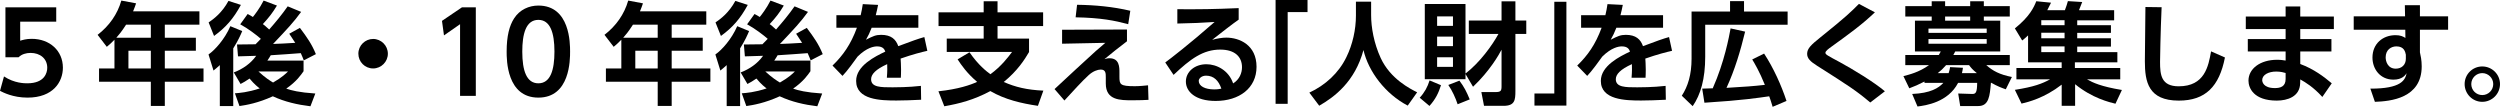 <?xml version="1.0" encoding="utf-8"?>
<!-- Generator: Adobe Illustrator 15.0.0, SVG Export Plug-In . SVG Version: 6.00 Build 0)  -->
<!DOCTYPE svg PUBLIC "-//W3C//DTD SVG 1.1//EN" "http://www.w3.org/Graphics/SVG/1.1/DTD/svg11.dtd">
<svg version="1.1" id="レイヤー_1" xmlns="http://www.w3.org/2000/svg" xmlns:xlink="http://www.w3.org/1999/xlink" x="0px"
	 y="0px" width="631.126px" height="26.968px" viewBox="0 -0.144 631.126 26.968" enable-background="new 0 -0.144 631.126 26.968"
	 xml:space="preserve">
<g>
	<g>
		<path d="M14.196,5.32h-9.1v4.816C5.74,9.94,6.608,9.66,8.008,9.66c4.536,0,7.868,2.996,7.868,7.28c0,3.556-2.436,7.56-8.932,7.56
			c-3.696,0-6.16-1.315-6.944-1.707l1.008-3.642c2.632,1.736,5.208,1.736,5.88,1.736c4.396,0,5.04-2.688,5.04-3.921
			c0-2.352-1.848-3.751-4.2-3.751c-1.12,0-2.24,0.308-3.024,1.092H1.372v-12.6h12.824V5.32z"/>
		<path d="M50.343,2.716v3.36h-8.736V9.38h7.84v3.276h-7.84v4.48h9.772v3.359h-9.772V26.6h-3.528v-6.104H25.003v-3.358h3.892V9.884
			c-0.812,0.84-1.232,1.204-1.932,1.792L24.64,8.652C27.58,6.384,29.651,3.444,30.631,0l3.724,0.7
			c-0.252,0.728-0.392,1.148-0.756,2.016H50.343z M31.835,6.076c-1.148,1.792-1.848,2.604-2.464,3.304h8.708V6.076H31.835z
			 M38.079,12.656h-5.656v4.48h5.656V12.656z"/>
		<path d="M61.151,7.7c-0.392,0.952-1.036,2.408-2.268,4.368v14.561h-3.388V16.296c-0.7,0.644-0.98,0.867-1.596,1.371l-1.26-4.06
			c1.596-1.092,4.088-3.836,5.516-7.14L61.151,7.7z M52.667,5.516c1.288-0.868,3.416-2.464,5.012-5.432l3.136,1.008
			c-1.876,3.472-3.836,5.712-6.776,7.84L52.667,5.516z M59.303,23.408c1.12-0.084,3.22-0.225,6.272-1.232
			c-0.42-0.307-1.344-1.008-2.576-2.491c-0.896,0.616-1.512,0.979-2.268,1.372l-1.708-2.912c2.268-0.868,4.284-2.268,5.656-4.2
			c-0.644,0.028-3.864,0.14-4.592,0.14l-0.252-2.996c0.308,0,4.088-0.056,4.676-0.056c0.336-0.308,0.896-0.896,1.344-1.372
			c-1.036-0.924-3.276-2.632-5.208-3.668l1.876-2.604c0.588,0.308,0.924,0.504,1.316,0.756C64.175,3.752,65.575,1.96,66.555,0
			l3.36,1.26c-1.12,1.848-1.96,2.94-3.556,4.676c0.392,0.308,0.812,0.616,1.596,1.372c1.652-1.876,3.248-3.808,4.676-5.852
			l3.388,1.4c-1.82,2.52-3.472,4.284-7.084,8.092c1.008-0.028,3.64-0.14,5.6-0.28l-1.512-2.296l2.688-1.484
			c1.792,2.38,3.024,4.144,4.032,6.636l-3.052,1.567c-0.196-0.504-0.336-0.896-0.756-1.819c-1.064,0.084-6.384,0.476-7.588,0.532
			c-0.196,0.336-0.392,0.699-0.84,1.344h9.128v2.688c-0.672,0.953-1.736,2.549-4.368,4.396c1.316,0.448,3.164,0.952,7.336,1.232
			l-1.232,3.22c-3.248-0.392-6.496-1.12-9.492-2.521c-3.724,1.709-6.692,2.213-8.428,2.465L59.303,23.408z M65.239,17.892
			c1.764,1.624,2.912,2.324,3.696,2.801c2.296-1.316,3.276-2.297,3.78-2.801H65.239z"/>
		<path d="M97.916,13.412c0,2.015-1.652,3.724-3.724,3.724c-2.072,0-3.724-1.68-3.724-3.724c0-2.1,1.736-3.724,3.724-3.724
			C96.208,9.688,97.916,11.34,97.916,13.412z"/>
		<path d="M116.619,1.708h3.5v22.344h-3.976V5.964l-4.06,2.828l-0.504-3.668L116.619,1.708z"/>
		<path d="M127.903,12.88c0-3.948,0.699-6.552,1.876-8.372c1.428-2.24,3.808-3.248,6.132-3.248c8.008,0,8.008,9.576,8.008,11.62
			c0,2.073,0,11.62-8.008,11.62C127.903,24.5,127.903,14.923,127.903,12.88z M139.971,12.88c0-4.816-1.092-8.008-4.06-8.008
			c-3.164,0-4.061,3.584-4.061,8.008c0,4.844,1.092,8.008,4.061,8.008C138.991,20.888,139.971,17.472,139.971,12.88z"/>
		<path d="M178.303,2.716v3.36h-8.736V9.38h7.84v3.276h-7.84v4.48h9.771v3.359h-9.771V26.6h-3.528v-6.104h-13.076v-3.358h3.893
			V9.884c-0.812,0.84-1.232,1.204-1.932,1.792L152.6,8.652c2.939-2.268,5.012-5.208,5.992-8.652l3.724,0.7
			c-0.252,0.728-0.393,1.148-0.756,2.016H178.303z M159.794,6.076c-1.147,1.792-1.848,2.604-2.464,3.304h8.708V6.076H159.794z
			 M166.038,12.656h-5.655v4.48h5.655V12.656z"/>
		<path d="M189.11,7.7c-0.392,0.952-1.036,2.408-2.268,4.368v14.561h-3.389V16.296c-0.7,0.644-0.979,0.867-1.596,1.371l-1.26-4.06
			c1.596-1.092,4.088-3.836,5.516-7.14L189.11,7.7z M180.626,5.516c1.288-0.868,3.416-2.464,5.013-5.432l3.136,1.008
			c-1.876,3.472-3.836,5.712-6.776,7.84L180.626,5.516z M187.263,23.408c1.12-0.084,3.22-0.225,6.271-1.232
			c-0.42-0.307-1.344-1.008-2.576-2.491c-0.896,0.616-1.512,0.979-2.268,1.372l-1.708-2.912c2.268-0.868,4.284-2.268,5.656-4.2
			c-0.645,0.028-3.864,0.14-4.593,0.14l-0.252-2.996c0.309,0,4.089-0.056,4.677-0.056c0.336-0.308,0.896-0.896,1.344-1.372
			c-1.036-0.924-3.276-2.632-5.208-3.668l1.876-2.604c0.588,0.308,0.924,0.504,1.315,0.756c0.337-0.392,1.736-2.184,2.717-4.144
			l3.359,1.26c-1.12,1.848-1.96,2.94-3.556,4.676c0.392,0.308,0.812,0.616,1.596,1.372c1.652-1.876,3.248-3.808,4.676-5.852
			l3.389,1.4c-1.82,2.52-3.473,4.284-7.084,8.092c1.008-0.028,3.64-0.14,5.6-0.28l-1.512-2.296l2.688-1.484
			c1.792,2.38,3.024,4.144,4.032,6.636l-3.052,1.567c-0.196-0.504-0.336-0.896-0.756-1.819c-1.064,0.084-6.384,0.476-7.588,0.532
			c-0.196,0.336-0.393,0.699-0.84,1.344h9.128v2.688c-0.673,0.953-1.736,2.549-4.368,4.396c1.315,0.448,3.164,0.952,7.336,1.232
			l-1.232,3.22c-3.248-0.392-6.496-1.12-9.492-2.521c-3.724,1.709-6.691,2.213-8.428,2.465L187.263,23.408z M193.198,17.892
			c1.764,1.624,2.912,2.324,3.696,2.801c2.296-1.316,3.275-2.297,3.779-2.801H193.198z"/>
		<path d="M231.838,3.696V6.86h-11.787c-0.505,1.288-0.812,1.932-1.429,3.024c1.765-0.896,2.464-1.232,3.809-1.232
			c2.548,0,3.724,1.12,4.34,2.856c3.5-1.316,5.067-1.876,6.58-2.296l0.756,3.472c-1.484,0.336-3.612,0.868-6.748,1.96
			c0.028,0.588,0.112,1.456,0.112,2.8c0,0.925-0.028,1.568-0.057,2.043h-3.527c0.14-1.624,0.111-2.799,0.084-3.442
			c-2.885,1.315-4.061,2.547-4.061,3.808c0,2.044,2.408,2.044,5.433,2.044c0.504,0,4.031,0,7.14-0.363l0.056,3.5
			c-2.212,0.111-4.452,0.195-6.244,0.195c-3.947,0-10.164-0.141-10.164-4.955c0-3.809,4.761-6.161,7.364-7.393
			c-0.196-0.504-0.504-1.316-2.072-1.316c-0.783,0-2.604,0.28-4.928,2.576c-0.588,0.84-2.744,3.809-3.808,4.872l-2.521-2.604
			c2.633-2.548,4.593-5.292,6.16-9.548h-5.18V3.696h6.132c0.252-1.092,0.364-1.68,0.532-2.8l3.864,0.196
			c-0.196,1.064-0.337,1.596-0.589,2.604H231.838z"/>
		<path d="M262.022,26.571c-4.2-0.614-8.344-1.596-12.012-3.724c-4.173,2.24-7.812,3.164-11.62,3.836l-1.484-3.78
			c5.012-0.53,8.148-1.622,9.772-2.379c-2.576-2.185-3.977-4.229-4.929-5.685l2.996-1.792c2.24,3.248,4.312,4.844,5.292,5.544
			c2.8-2.045,4.536-4.396,5.46-5.628h-16.491v-3.36h9.323V6.44h-11.396V2.968h11.396v-2.8h3.5v2.8h11.508V6.44H251.83v3.164h7.952
			v3.388c-1.12,1.904-2.855,4.675-6.384,7.56c2.939,1.287,5.796,1.988,9.996,2.184L262.022,26.571z"/>
		<path d="M284.506,7.308v2.968c-2.743,2.1-3.052,2.352-5.684,4.509c0.42-0.113,0.756-0.225,1.26-0.225
			c2.521,0,2.521,2.24,2.521,3.641v1.008c0,1.961,0.14,2.408,3.863,2.408c1.232,0,2.521-0.141,3.36-0.225l0.112,3.668
			c-1.036,0.057-2.128,0.111-4.032,0.111c-3.136,0-6.748,0-6.748-4.228v-1.567c0-1.008,0-1.961-1.288-1.961
			c-0.756,0-1.96,0.42-3.023,1.399c-1.54,1.373-4.284,4.396-6.132,6.412l-2.492-2.884c0.42-0.393,4.34-4.032,5.432-5.041
			c4.956-4.591,5.852-5.347,7.392-6.635l-10.92,0.224V7.364L284.506,7.308z M284.814,5.964c-3.332-0.896-6.86-1.624-13.272-1.736
			l0.364-3.164c4.536,0.056,9.044,0.476,13.44,1.512L284.814,5.964z"/>
		<path d="M312.702,4.816c-1.512,1.036-4.479,3.36-6.691,5.096c1.316-0.364,2.605-0.56,3.556-0.56c3.332,0,7.645,1.848,7.645,7.364
			c0,5.375-4.34,8.623-10.332,8.623c-5.18,0-7.504-2.407-7.504-4.898c0-2.465,2.212-4.369,5.181-4.369
			c2.548,0,5.628,1.512,6.747,4.844c1.625-1.008,2.24-2.66,2.24-4.088c0-2.576-1.736-4.452-5.488-4.452
			c-4.34,0-7.531,2.352-11.787,6.383l-2.101-3.135c1.148-0.84,6.048-4.592,12.46-10.221c-2.997,0.196-5.853,0.336-9.408,0.392V2.184
			c6.132,0.028,8.849,0,15.484-0.28v2.912H312.702z M304.471,18.957c-1.148,0-1.849,0.728-1.849,1.315
			c0,1.315,1.568,2.155,3.919,2.155c0.953,0,1.541-0.141,1.793-0.196C307.635,20.188,306.403,18.957,304.471,18.957z"/>
		<path d="M342.304,0.28h3.836v3.388c0,3.108,0.699,7.084,2.406,10.808c2.438,5.32,7.533,7.84,9.213,8.68l-2.381,3.36
			c-5.627-2.94-9.91-8.567-11.172-14.028c-2.127,7.924-7.252,11.816-11.172,14.057l-2.492-3.305c4.033-1.875,7.42-4.955,9.354-8.959
			c1.566-3.193,2.408-6.945,2.408-10.5V0.28z"/>
		<path d="M363.779,21.365c-0.615,1.959-1.371,3.526-2.912,5.234l-2.463-2.071c1.203-1.288,1.986-2.717,2.492-4.368L363.779,21.365z
			 M369.968,18.537v1.314h-10.277V0.868h10.275v17.555c3.668-2.827,6.775-7.167,8.316-9.996h-7.477V5.04h8.26V0.196h3.5V5.04h2.744
			v3.388h-2.744V22.82c0,2.297-0.141,3.752-2.996,3.752h-4.928L373.97,23.1h3.527c1.4,0,1.568-0.308,1.568-1.483v-9.211
			c-0.674,1.288-2.941,5.32-7.197,9.352L369.968,18.537z M362.8,4.004v2.38h4.004v-2.38H362.8z M362.8,9.1v2.408h4.004V9.1H362.8z
			 M362.8,14.308v2.436h4.004v-2.436H362.8z M368.427,20.216c1.176,1.539,1.82,2.828,2.605,4.732l-3.053,1.23
			c-0.504-1.54-1.371-3.473-2.354-4.872L368.427,20.216z"/>
		<path d="M419.84,3.696V6.86h-11.787c-0.506,1.288-0.812,1.932-1.43,3.024c1.766-0.896,2.465-1.232,3.809-1.232
			c2.549,0,3.725,1.12,4.342,2.856c3.5-1.316,5.066-1.876,6.578-2.296l0.758,3.472c-1.484,0.336-3.613,0.868-6.748,1.96
			c0.027,0.588,0.111,1.456,0.111,2.8c0,0.925-0.027,1.568-0.057,2.043h-3.527c0.141-1.624,0.111-2.799,0.084-3.442
			c-2.885,1.315-4.061,2.547-4.061,3.808c0,2.044,2.408,2.044,5.432,2.044c0.504,0,4.031,0,7.141-0.363l0.057,3.5
			c-2.213,0.111-4.453,0.195-6.244,0.195c-3.947,0-10.164-0.141-10.164-4.955c0-3.809,4.76-6.161,7.363-7.393
			c-0.195-0.504-0.504-1.316-2.072-1.316c-0.783,0-2.604,0.28-4.928,2.576c-0.588,0.84-2.744,3.809-3.807,4.872l-2.521-2.604
			c2.633-2.548,4.592-5.292,6.16-9.548h-5.18V3.696h6.131c0.252-1.092,0.365-1.68,0.533-2.8l3.863,0.196
			c-0.195,1.064-0.338,1.596-0.59,2.604H419.84z"/>
		<path d="M427.036,2.772h9.717V0.14h3.527v2.632h11.004v3.332h-20.803v8.092c0,5.544-1.148,9.548-3.164,12.46l-2.744-2.632
			c1.539-2.381,2.463-5.293,2.463-9.381V2.772L427.036,2.772z M447.504,26.824c-0.447-1.455-0.588-1.933-0.867-2.66
			c-2.801,0.393-6.58,1.008-16.354,1.625l-0.561-3.558c0.393,0,2.072-0.056,2.66-0.084c2.939-6.606,4.115-12.992,4.508-15.12
			l3.668,0.812c-1.176,4.844-2.604,9.661-4.703,14.196c4.619-0.279,6.832-0.42,9.688-0.756c-1.371-3.389-2.631-5.488-3.191-6.412
			l2.996-1.485c2.381,3.64,4.34,7.98,5.656,11.956L447.504,26.824z"/>
		<path d="M472.145,25.731c-3.557-2.996-5.293-4.114-13.412-9.269c-1.736-1.092-2.521-1.875-2.521-3.023
			c0-1.344,1.037-2.296,3.305-4.116c6.553-5.264,7.645-6.356,9.771-8.484l4.033,2.128c-3.361,3.192-6.301,5.292-10.977,8.68
			c-0.674,0.476-1.514,1.092-1.514,1.512c0,0.448,0.365,0.644,3.613,2.379c3.248,1.764,8.707,5.068,11.395,7.363L472.145,25.731z"/>
		<path d="M494.852,26.628l-0.504-3.164l3.527,0.111c0.953,0.027,1.232-0.42,1.262-2.8h-4.816
			c-2.547,4.929-8.203,5.711-10.248,5.964l-1.344-3.164c4.619-0.195,6.664-1.484,7.867-2.8h-4.76V20.44
			c-1.566,0.812-2.436,1.177-3.836,1.707l-1.484-3.08c1.43-0.362,3.922-0.95,6.469-2.771h-5.992v-2.548h8.457
			c0.168-0.28,0.279-0.448,0.504-0.896h-6.523V5.068h4.229V4.032h-6.664V1.4h6.664V0.168h3.387V1.4h6.328V0.168h3.445V1.4h6.551
			v2.632h-6.551v1.036h4.143v7.784h-11.367c-0.225,0.448-0.279,0.56-0.477,0.896h14.252v2.548h-5.936
			c1.65,1.455,3.359,2.379,6.469,2.996l-1.541,3.106c-1.119-0.392-1.959-0.698-3.752-1.681c-0.279,3.39-0.504,5.908-3.191,5.908
			h-4.566V26.628z M501.543,7.084h-14.699v1.064h14.699V7.084z M501.543,9.716h-14.699v1.176h14.699V9.716z M499.053,18.312
			c-1.064-0.868-1.457-1.316-1.961-2.016h-5.797c-0.783,0.896-1.26,1.344-2.1,2.016h2.744c0.195-0.645,0.279-0.952,0.363-1.512
			l3.248,0.168c-0.084,0.588-0.141,0.812-0.252,1.344H499.053z M497.372,5.068V4.032h-6.328v1.036H497.372z"/>
		<path d="M534.051,26.041c-1.482-0.365-5.879-1.4-10.189-4.929v5.459h-3.389v-5.348c-4.342,3.36-8.346,4.368-10.137,4.788
			l-1.68-3.473c4.814-0.756,6.916-1.567,8.902-2.66h-8.512v-2.855h11.424v-1.428h-8.482V8.792c-0.617,0.588-0.926,0.84-1.484,1.288
			l-1.848-3.052c3.723-2.996,4.787-5.292,5.402-6.86l3.725,0.364c-0.336,0.672-0.588,1.232-0.951,1.904h4.451
			c0.449-1.204,0.477-1.344,0.756-2.296l3.613,0.224c-0.197,0.532-0.758,1.904-0.812,2.072h8.875v2.548h-9.322v1.232h8.512v1.932
			h-8.512V9.52h8.512v2.1h-8.512v1.4h10.137v2.576h-10.725v1.428h11.451v2.856h-8.398c1.482,0.84,3.555,1.82,8.818,2.688
			L534.051,26.041z M515.321,4.956v1.26h5.879v-1.26H515.321z M515.321,8.12v1.4h5.879v-1.4H515.321z M515.321,11.564v1.456h5.879
			v-1.456H515.321z"/>
		<path d="M545.7,1.68c-0.279,6.188-0.393,13.159-0.393,13.832c0,3.22,0.279,6.132,4.705,6.132c6.578,0,7.504-5.068,8.176-8.82
			l3.5,1.541c-1.43,7.307-4.9,10.891-11.648,10.891c-7.699,0-8.566-4.76-8.566-9.912c0-2.155,0.141-11.759,0.141-13.719L545.7,1.68z
			"/>
		<path d="M589.184,4.032v3.164h-8.482v2.52h7.867v3.136h-7.867v3.164c3.416,1.26,5.992,3.22,7.951,4.872l-2.379,3.443
			c-2.24-2.463-4.201-3.668-5.572-4.424l-0.029,0.979c-0.084,3.358-3.189,4.368-5.906,4.368c-5.797,0-7.141-3.164-7.141-5.041
			c0-2.996,2.939-5.264,7.225-5.264c0.979,0,1.596,0.112,2.154,0.196v-2.296h-9.547V9.716h9.547v-2.52h-10.053V4.032h10.053V1.484
			h3.695v2.548H589.184z M577.004,18.285c-0.363-0.113-1.23-0.365-2.381-0.365c-1.959,0-3.527,0.84-3.527,2.156
			c0,0.364,0.195,2.016,3.191,2.016c1.373,0,2.717-0.363,2.717-2.268V18.285z"/>
		<path d="M618.024,3.976v3.388h-7.111v5.712c0.168,0.812,0.447,1.904,0.447,3.528c0,8.092-7.896,8.819-11.816,8.959l-1.146-3.332
			c7.812,0.028,8.793-2.185,9.156-3.892c-0.338,0.504-1.121,1.623-3.332,1.623c-3.332,0-5.293-2.66-5.293-5.571
			c0-3.556,2.66-5.656,5.824-5.656c1.232,0,1.875,0.308,2.492,0.7l-0.029-2.072h-13.02V3.976h12.965l-0.057-2.8h3.809v2.8H618.024z
			 M607.356,13.664c-0.141-0.7-0.42-2.1-2.381-2.1c-1.314,0-2.715,0.84-2.715,2.771c0,0.98,0.504,2.856,2.547,2.856
			c1.484,0,2.549-0.979,2.549-2.491V13.664L607.356,13.664z"/>
		<path d="M631.127,21.083c0,2.465-2.016,4.479-4.479,4.479s-4.451-2.017-4.451-4.479c0-2.492,2.016-4.451,4.451-4.451
			S631.127,18.591,631.127,21.083z M623.875,21.083c0,1.541,1.232,2.772,2.773,2.772c1.539,0,2.77-1.231,2.77-2.772
			c0-1.539-1.26-2.771-2.77-2.771C625.137,18.312,623.875,19.544,623.875,21.083z"/>
	</g>
</g>
<g>
	<path d="M322.022-0.144h8.063v3.052h-5.012v23.156h-3.052V-0.144z"/>
	<path d="M395.438,26.511h-8.064v-3.052h5.013V0.304h3.052V26.511z"/>
</g>
</svg>
